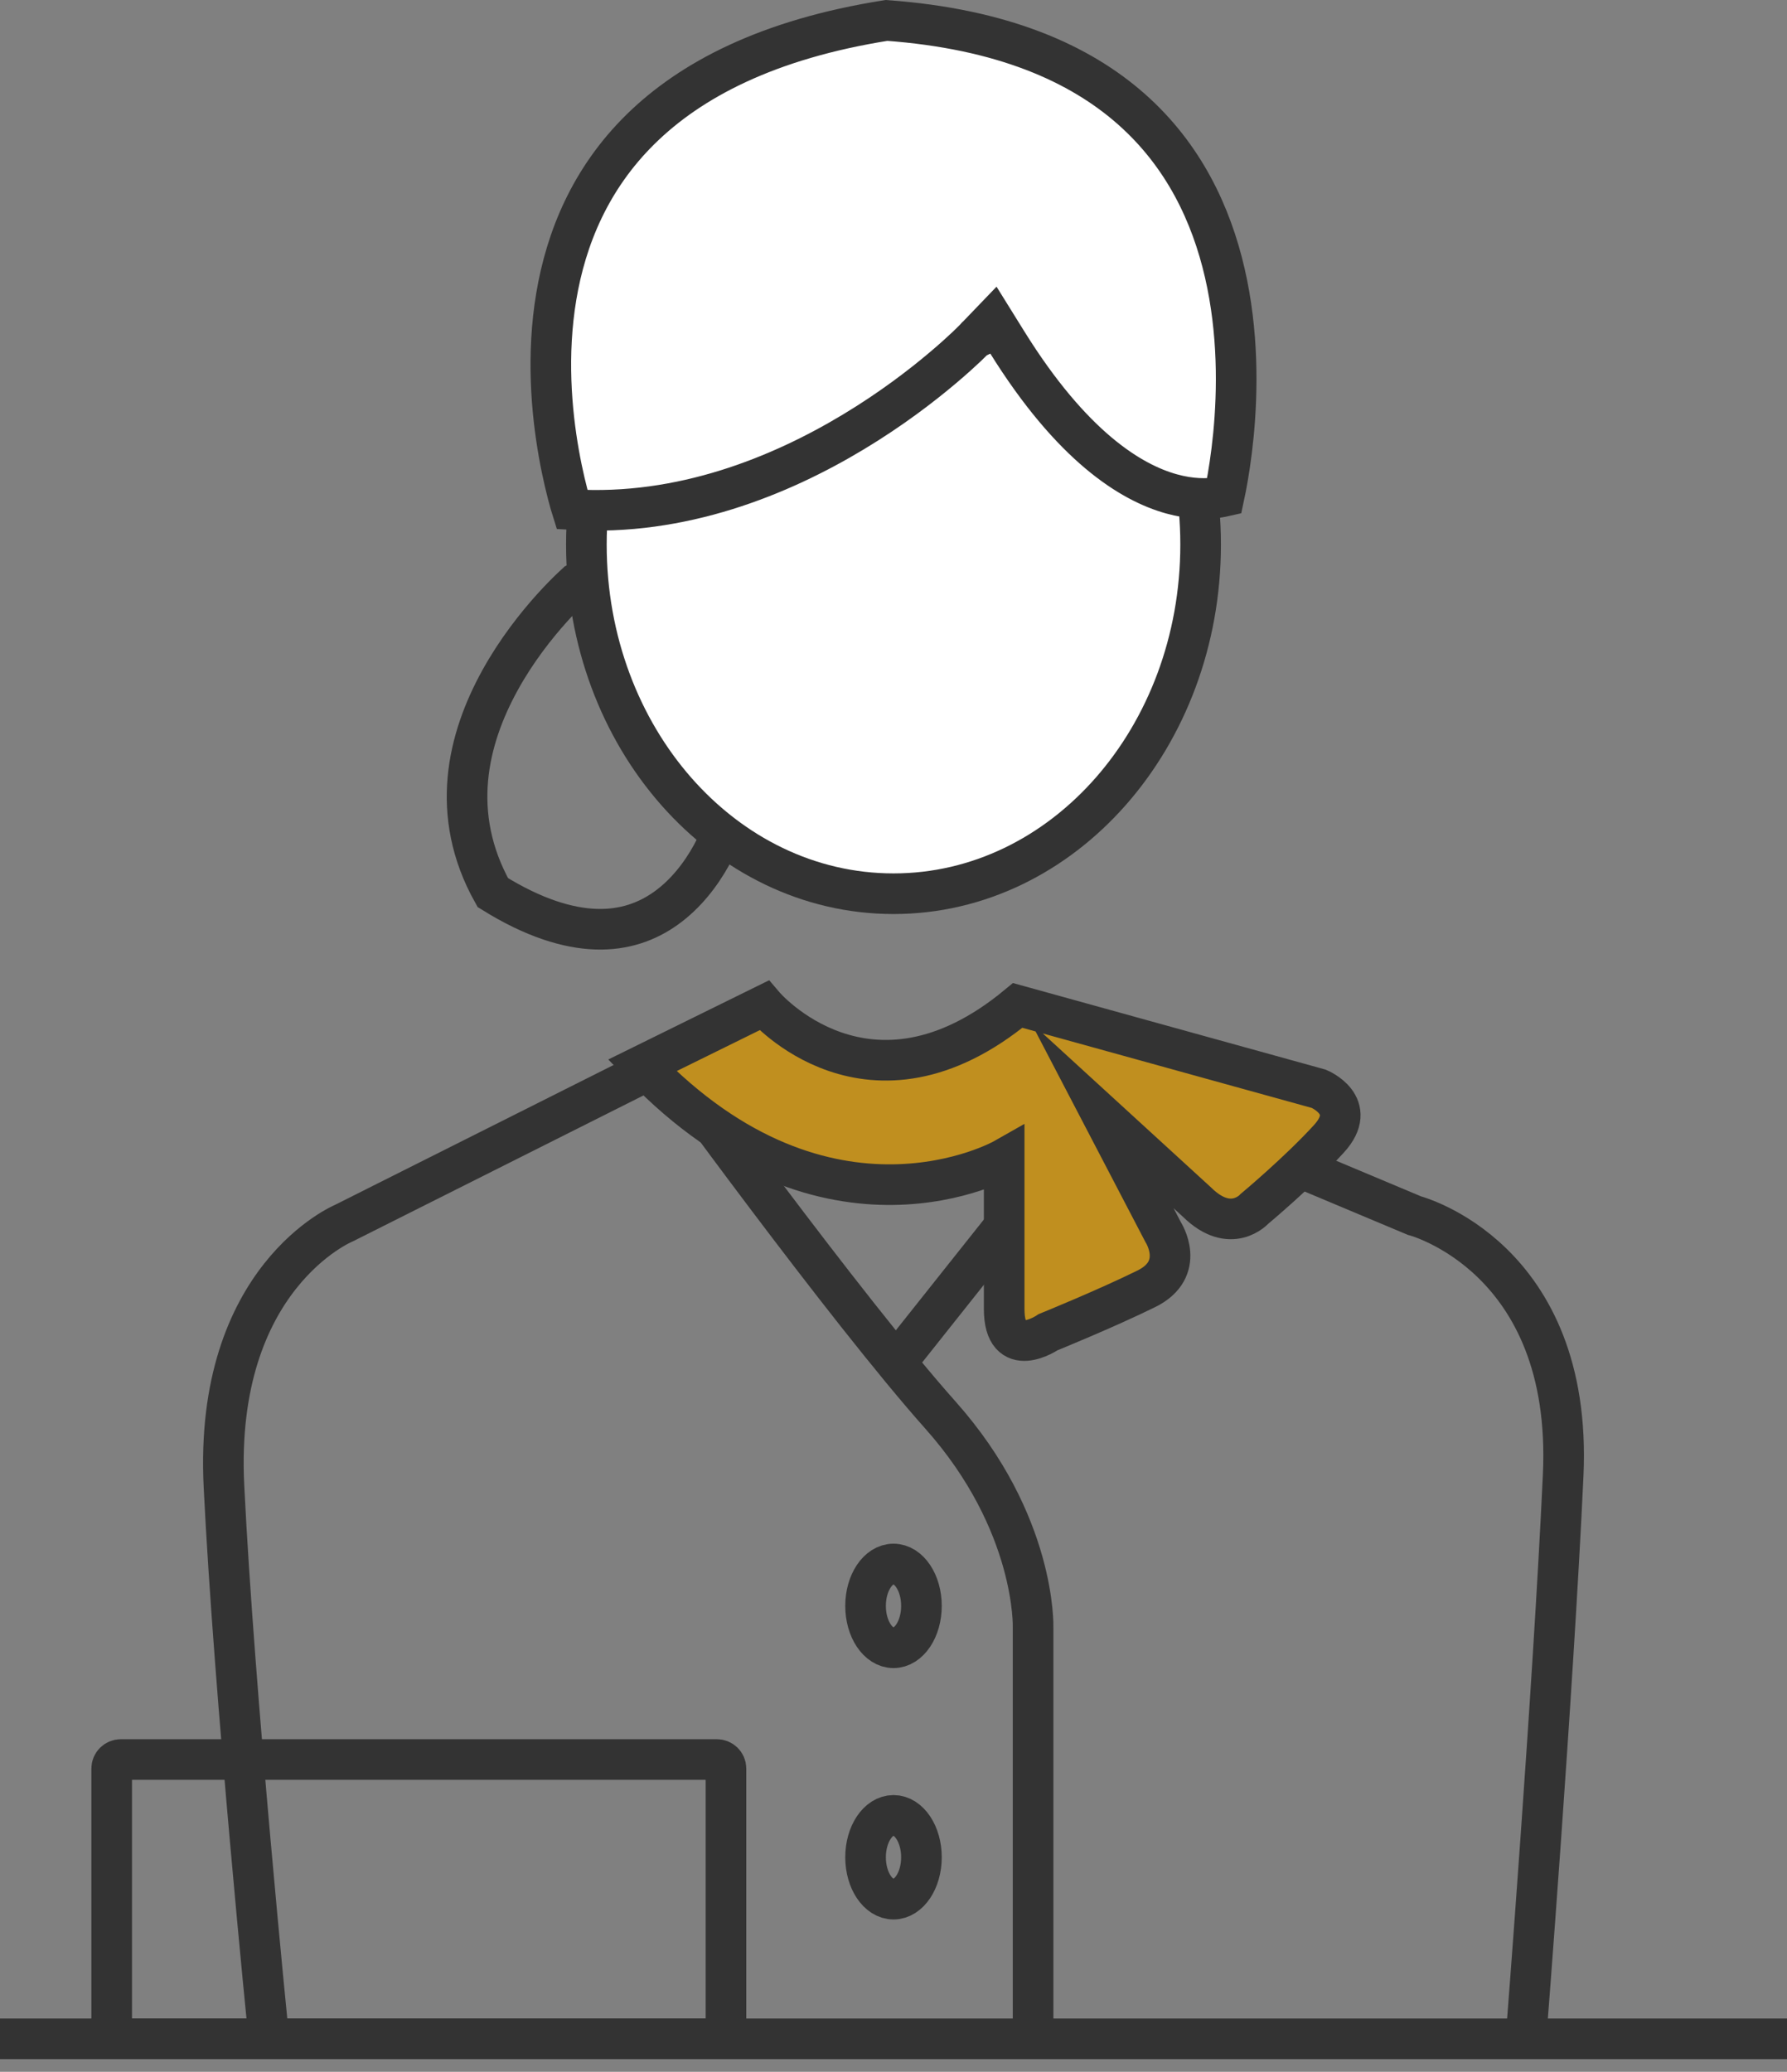 <svg width="44" height="51" viewBox="0 0 44 51" fill="none" xmlns="http://www.w3.org/2000/svg">
<rect x="0" y="0" width="44" height="51" fill="#808080" stroke="none"/>
<path d="M22 33.623L27.413 26.812L34.824 29.923C34.824 29.923 38.738 30.933 38.489 36.314C38.239 41.695 37.572 50.188 37.572 50.188" stroke="#333333" stroke-miterlimit="10"/>
<path d="M25.437 50.188V40.065C25.437 40.065 25.521 37.492 23.158 34.837C20.794 32.182 16.404 26.125 16.404 26.125L8.469 30.108C8.469 30.108 5.261 31.435 5.514 36.58C5.767 41.724 6.612 50.104 6.612 50.104" stroke="#333333" stroke-miterlimit="10"/>
<path d="M0 50.188H44" stroke="#333333" stroke-miterlimit="10"/>
<path d="M22 40.562C22.38 40.562 22.688 40.101 22.688 39.531C22.688 38.962 22.38 38.5 22 38.5C21.62 38.5 21.312 38.962 21.312 39.531C21.312 40.101 21.62 40.562 22 40.562Z" stroke="#333333" stroke-miterlimit="10"/>
<path d="M22 46.75C22.38 46.75 22.688 46.288 22.688 45.719C22.688 45.149 22.38 44.688 22 44.688C21.62 44.688 21.312 45.149 21.312 45.719C21.312 46.288 21.62 46.75 22 46.75Z" stroke="#333333" stroke-miterlimit="10"/>
<path d="M2.979 43.312H17.646C17.773 43.312 17.875 43.411 17.875 43.534V50.188H2.75V43.534C2.75 43.411 2.852 43.312 2.979 43.312Z" stroke="#333333" stroke-miterlimit="10"/>
<path d="M14.058 14.484C14.116 14.429 14.162 14.387 14.192 14.359C14.581 14.176 14.985 14.226 15.43 14.495C15.911 14.787 16.396 15.315 16.824 15.975C17.248 16.628 17.593 17.374 17.811 18.056C18.035 18.758 18.101 19.321 18.042 19.636C17.892 20.439 17.36 21.666 16.404 22.352C15.94 22.686 15.37 22.897 14.672 22.873C13.989 22.85 13.149 22.603 12.134 21.972C11.053 20.038 11.518 18.182 12.314 16.741C12.719 16.008 13.202 15.4 13.586 14.973C13.777 14.761 13.942 14.595 14.058 14.484Z" stroke="#333333"/>
<path d="M22 22C26.177 22 29.562 18.152 29.562 13.406C29.562 8.66 26.177 4.812 22 4.812C17.823 4.812 14.438 8.66 14.438 13.406C14.438 18.152 17.823 22 22 22Z" fill="white" stroke="#333333" stroke-miterlimit="10"/>
<path d="M24.792 8.414L24.452 7.867L24.006 8.331L24.006 8.331L24.006 8.331L24.006 8.332L24.004 8.333L23.996 8.342C23.988 8.35 23.976 8.362 23.959 8.378C23.926 8.412 23.876 8.461 23.809 8.525C23.675 8.652 23.475 8.835 23.215 9.054C22.697 9.492 21.944 10.072 21.011 10.633C19.211 11.717 16.779 12.711 14.084 12.544C14.07 12.5 14.056 12.451 14.041 12.398C13.958 12.103 13.851 11.678 13.76 11.16C13.576 10.121 13.457 8.732 13.697 7.297C13.937 5.867 14.531 4.403 15.769 3.184C16.998 1.973 18.902 0.965 21.827 0.503C24.684 0.709 26.59 1.564 27.861 2.69C29.143 3.824 29.824 5.272 30.158 6.723C30.493 8.177 30.475 9.618 30.37 10.704C30.317 11.245 30.244 11.693 30.184 12.004C30.168 12.085 30.153 12.157 30.14 12.218C30.096 12.228 30.044 12.238 29.987 12.246C29.726 12.285 29.332 12.294 28.839 12.156C27.858 11.882 26.4 11.003 24.792 8.414Z" fill="white" stroke="#333333"/>
<path d="M15.812 26.227L18.811 24.75C18.811 24.75 21.393 27.786 25.058 24.75L32.471 26.802C32.471 26.802 33.471 27.212 32.721 28.033C31.971 28.854 30.889 29.756 30.889 29.756C30.889 29.756 30.306 30.413 29.473 29.592L27.141 27.458L28.64 30.331C28.64 30.331 29.223 31.234 28.224 31.726C27.225 32.218 25.808 32.793 25.808 32.793C25.808 32.793 24.725 33.532 24.725 32.219V28.525C24.725 28.525 20.394 30.988 15.812 26.227Z" fill="#C08F1F" stroke="#333333" stroke-miterlimit="10"/>
</svg>
